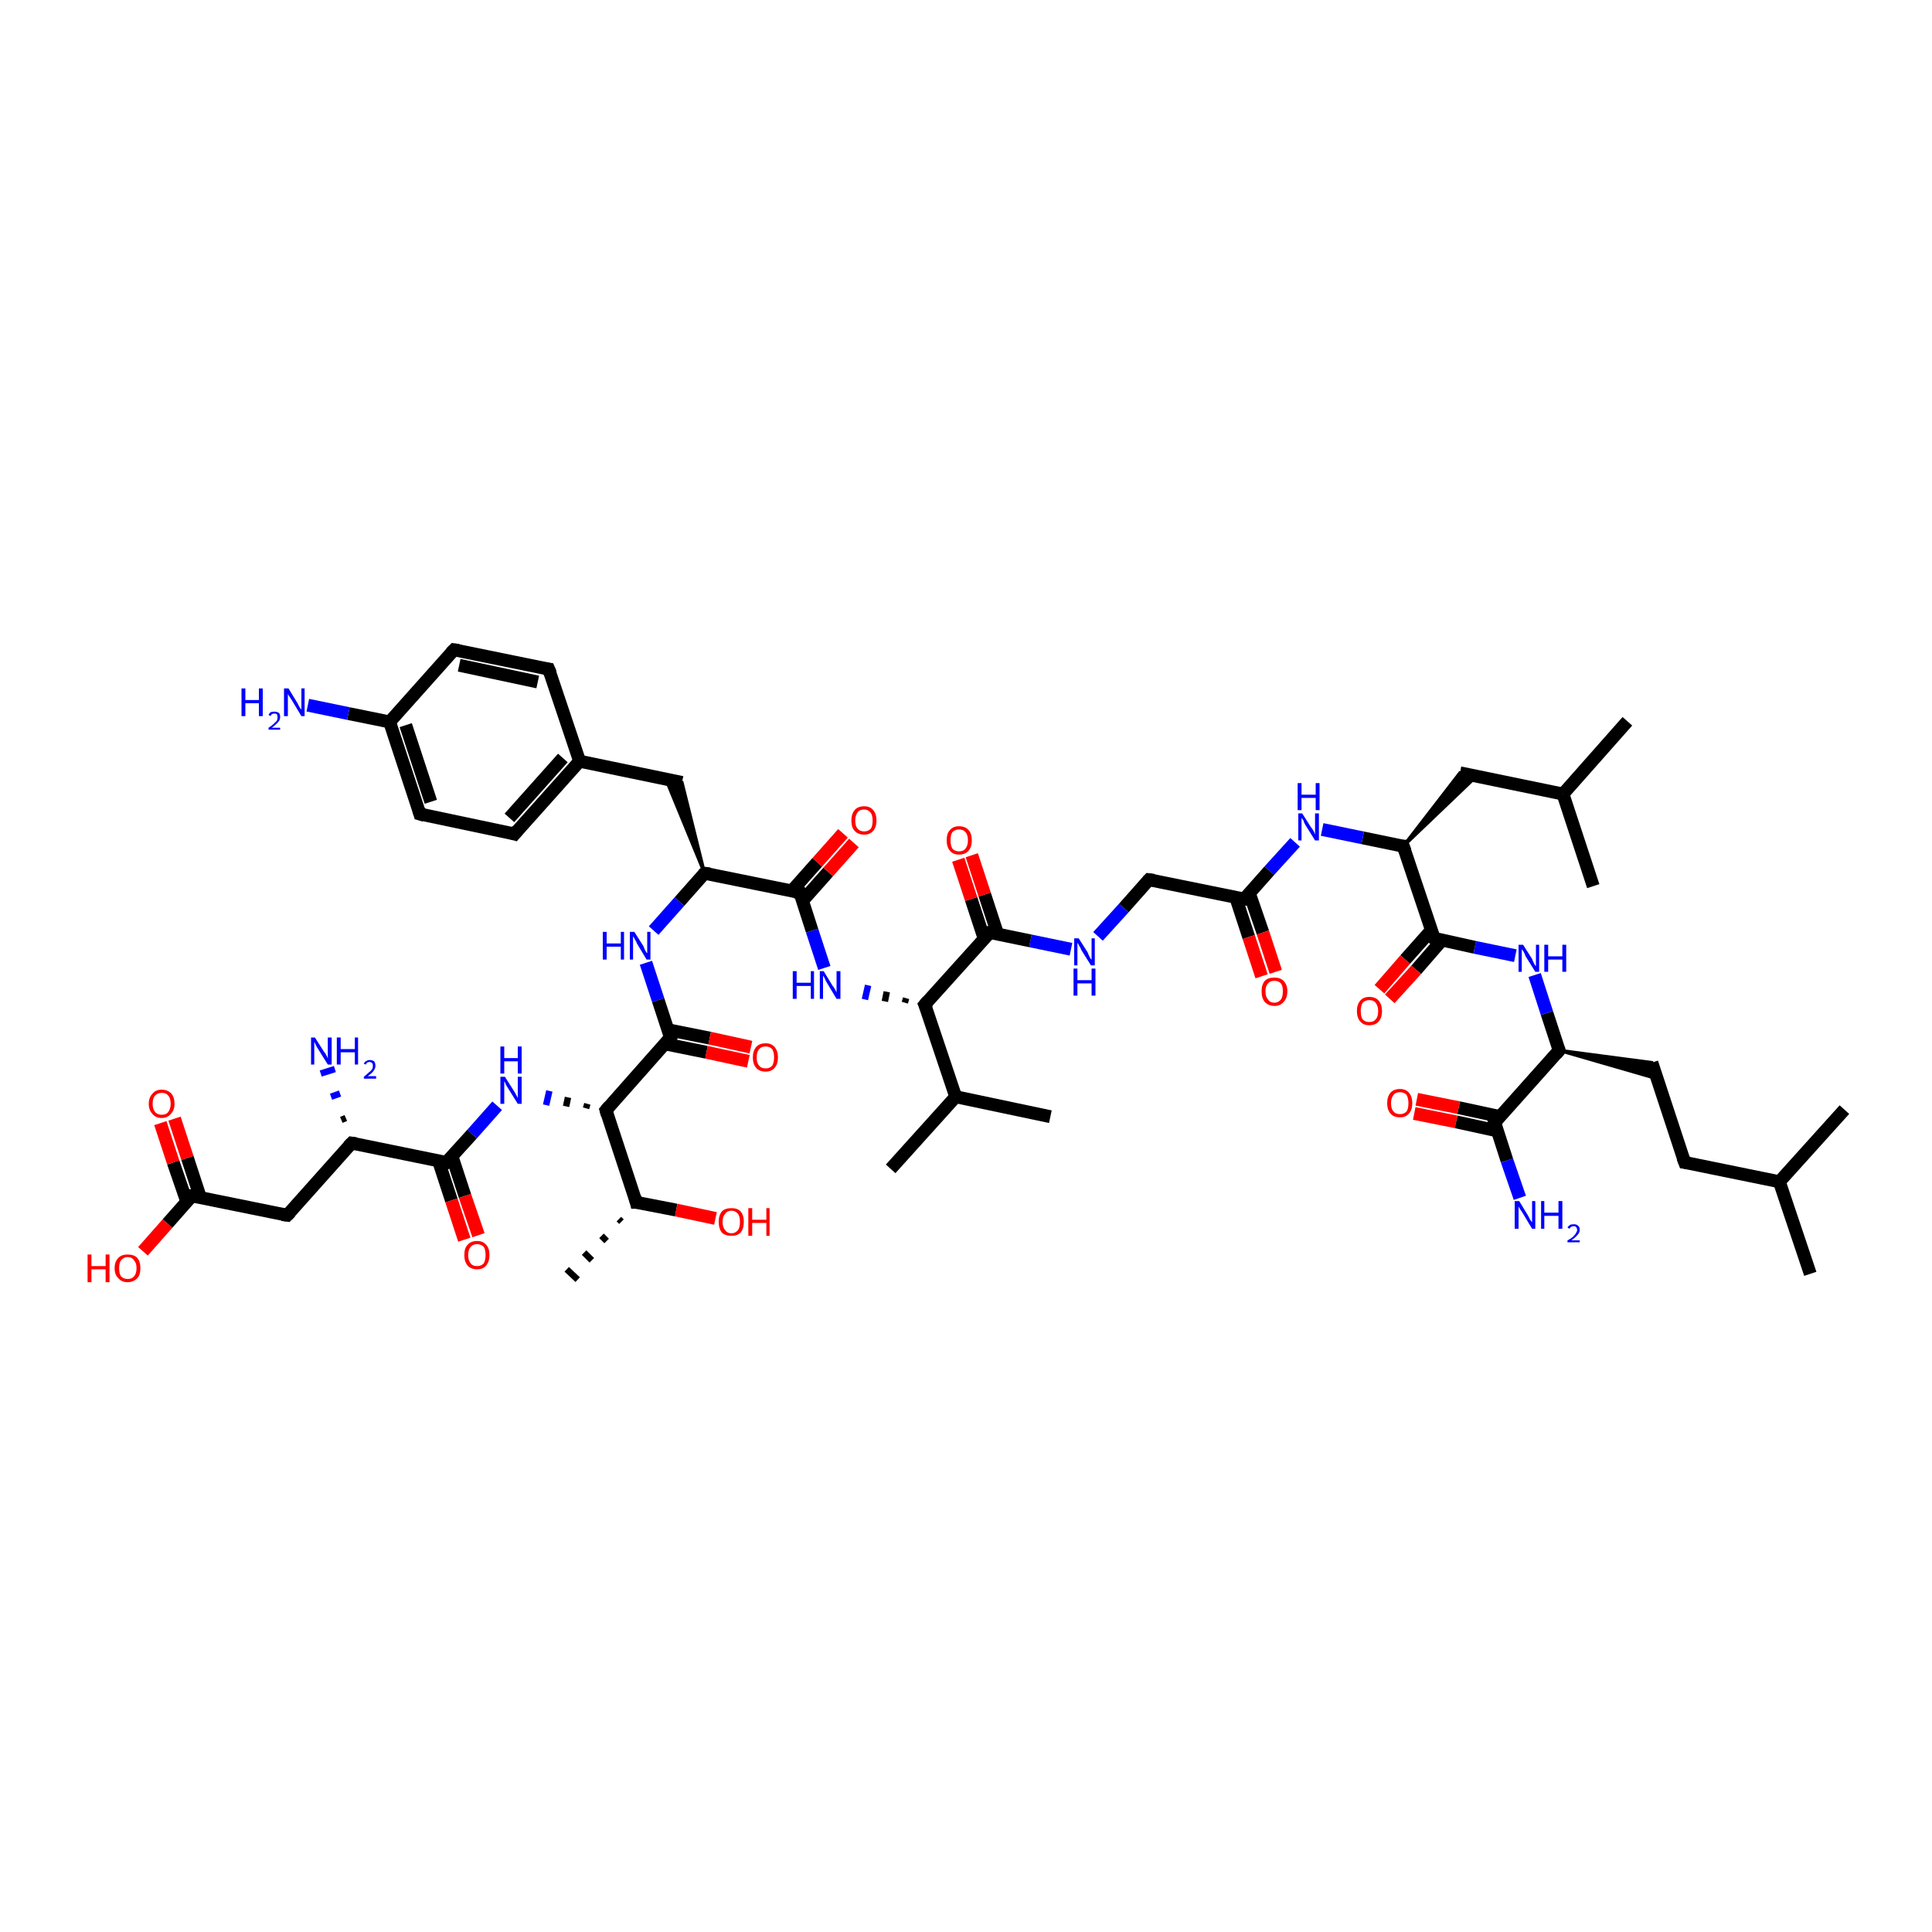 <?xml version='1.0' encoding='iso-8859-1'?>
<svg version='1.1' baseProfile='full'
              xmlns='http://www.w3.org/2000/svg'
                      xmlns:rdkit='http://www.rdkit.org/xml'
                      xmlns:xlink='http://www.w3.org/1999/xlink'
                  xml:space='preserve'
width='300px' height='300px' viewBox='0 0 300 300'>
<!-- END OF HEADER -->
<rect style='opacity:1.0;fill:#FFFFFF;stroke:none' width='300.0' height='300.0' x='0.0' y='0.0'> </rect>
<path class='bond-0 atom-0 atom-1' d='M 281.1,197.8 L 276.3,183.5' style='fill:none;fill-rule:evenodd;stroke:#000000;stroke-width:2.0px;stroke-linecap:butt;stroke-linejoin:miter;stroke-opacity:1' />
<path class='bond-1 atom-1 atom-2' d='M 276.3,183.5 L 286.4,172.3' style='fill:none;fill-rule:evenodd;stroke:#000000;stroke-width:2.0px;stroke-linecap:butt;stroke-linejoin:miter;stroke-opacity:1' />
<path class='bond-2 atom-1 atom-3' d='M 276.3,183.5 L 261.6,180.5' style='fill:none;fill-rule:evenodd;stroke:#000000;stroke-width:2.0px;stroke-linecap:butt;stroke-linejoin:miter;stroke-opacity:1' />
<path class='bond-3 atom-3 atom-4' d='M 261.6,180.5 L 256.5,165.0' style='fill:none;fill-rule:evenodd;stroke:#000000;stroke-width:2.0px;stroke-linecap:butt;stroke-linejoin:miter;stroke-opacity:1' />
<path class='bond-4 atom-5 atom-4' d='M 242.1,163.1 L 256.5,165.0 L 257.3,167.5 Z' style='fill:#000000;fill-rule:evenodd;fill-opacity:1;stroke:#000000;stroke-width:0.5px;stroke-linecap:butt;stroke-linejoin:miter;stroke-opacity:1;' />
<path class='bond-5 atom-5 atom-6' d='M 242.1,163.1 L 240.2,157.3' style='fill:none;fill-rule:evenodd;stroke:#000000;stroke-width:2.0px;stroke-linecap:butt;stroke-linejoin:miter;stroke-opacity:1' />
<path class='bond-5 atom-5 atom-6' d='M 240.2,157.3 L 238.3,151.4' style='fill:none;fill-rule:evenodd;stroke:#0000FF;stroke-width:2.0px;stroke-linecap:butt;stroke-linejoin:miter;stroke-opacity:1' />
<path class='bond-6 atom-6 atom-7' d='M 235.3,148.4 L 229.0,147.1' style='fill:none;fill-rule:evenodd;stroke:#0000FF;stroke-width:2.0px;stroke-linecap:butt;stroke-linejoin:miter;stroke-opacity:1' />
<path class='bond-6 atom-6 atom-7' d='M 229.0,147.1 L 222.7,145.7' style='fill:none;fill-rule:evenodd;stroke:#000000;stroke-width:2.0px;stroke-linecap:butt;stroke-linejoin:miter;stroke-opacity:1' />
<path class='bond-7 atom-7 atom-8' d='M 222.2,144.5 L 218.2,149.0' style='fill:none;fill-rule:evenodd;stroke:#000000;stroke-width:2.0px;stroke-linecap:butt;stroke-linejoin:miter;stroke-opacity:1' />
<path class='bond-7 atom-7 atom-8' d='M 218.2,149.0 L 214.2,153.6' style='fill:none;fill-rule:evenodd;stroke:#FF0000;stroke-width:2.0px;stroke-linecap:butt;stroke-linejoin:miter;stroke-opacity:1' />
<path class='bond-7 atom-7 atom-8' d='M 223.9,146.0 L 219.9,150.6' style='fill:none;fill-rule:evenodd;stroke:#000000;stroke-width:2.0px;stroke-linecap:butt;stroke-linejoin:miter;stroke-opacity:1' />
<path class='bond-7 atom-7 atom-8' d='M 219.9,150.6 L 215.8,155.1' style='fill:none;fill-rule:evenodd;stroke:#FF0000;stroke-width:2.0px;stroke-linecap:butt;stroke-linejoin:miter;stroke-opacity:1' />
<path class='bond-8 atom-7 atom-9' d='M 222.7,145.7 L 217.9,131.4' style='fill:none;fill-rule:evenodd;stroke:#000000;stroke-width:2.0px;stroke-linecap:butt;stroke-linejoin:miter;stroke-opacity:1' />
<path class='bond-9 atom-9 atom-10' d='M 217.9,131.4 L 226.7,120.0 L 229.3,120.5 Z' style='fill:#000000;fill-rule:evenodd;fill-opacity:1;stroke:#000000;stroke-width:0.5px;stroke-linecap:butt;stroke-linejoin:miter;stroke-opacity:1;' />
<path class='bond-10 atom-10 atom-11' d='M 226.7,120.0 L 242.7,123.3' style='fill:none;fill-rule:evenodd;stroke:#000000;stroke-width:2.0px;stroke-linecap:butt;stroke-linejoin:miter;stroke-opacity:1' />
<path class='bond-11 atom-11 atom-12' d='M 242.7,123.3 L 252.7,112.0' style='fill:none;fill-rule:evenodd;stroke:#000000;stroke-width:2.0px;stroke-linecap:butt;stroke-linejoin:miter;stroke-opacity:1' />
<path class='bond-12 atom-11 atom-13' d='M 242.7,123.3 L 247.4,137.6' style='fill:none;fill-rule:evenodd;stroke:#000000;stroke-width:2.0px;stroke-linecap:butt;stroke-linejoin:miter;stroke-opacity:1' />
<path class='bond-13 atom-9 atom-14' d='M 217.9,131.4 L 211.6,130.1' style='fill:none;fill-rule:evenodd;stroke:#000000;stroke-width:2.0px;stroke-linecap:butt;stroke-linejoin:miter;stroke-opacity:1' />
<path class='bond-13 atom-9 atom-14' d='M 211.6,130.1 L 205.3,128.8' style='fill:none;fill-rule:evenodd;stroke:#0000FF;stroke-width:2.0px;stroke-linecap:butt;stroke-linejoin:miter;stroke-opacity:1' />
<path class='bond-14 atom-14 atom-15' d='M 201.1,130.8 L 197.1,135.2' style='fill:none;fill-rule:evenodd;stroke:#0000FF;stroke-width:2.0px;stroke-linecap:butt;stroke-linejoin:miter;stroke-opacity:1' />
<path class='bond-14 atom-14 atom-15' d='M 197.1,135.2 L 193.2,139.6' style='fill:none;fill-rule:evenodd;stroke:#000000;stroke-width:2.0px;stroke-linecap:butt;stroke-linejoin:miter;stroke-opacity:1' />
<path class='bond-15 atom-15 atom-16' d='M 191.9,139.4 L 193.9,145.5' style='fill:none;fill-rule:evenodd;stroke:#000000;stroke-width:2.0px;stroke-linecap:butt;stroke-linejoin:miter;stroke-opacity:1' />
<path class='bond-15 atom-15 atom-16' d='M 193.9,145.5 L 195.9,151.6' style='fill:none;fill-rule:evenodd;stroke:#FF0000;stroke-width:2.0px;stroke-linecap:butt;stroke-linejoin:miter;stroke-opacity:1' />
<path class='bond-15 atom-15 atom-16' d='M 194.0,138.7 L 196.1,144.8' style='fill:none;fill-rule:evenodd;stroke:#000000;stroke-width:2.0px;stroke-linecap:butt;stroke-linejoin:miter;stroke-opacity:1' />
<path class='bond-15 atom-15 atom-16' d='M 196.1,144.8 L 198.1,150.9' style='fill:none;fill-rule:evenodd;stroke:#FF0000;stroke-width:2.0px;stroke-linecap:butt;stroke-linejoin:miter;stroke-opacity:1' />
<path class='bond-16 atom-15 atom-17' d='M 193.2,139.6 L 178.4,136.6' style='fill:none;fill-rule:evenodd;stroke:#000000;stroke-width:2.0px;stroke-linecap:butt;stroke-linejoin:miter;stroke-opacity:1' />
<path class='bond-17 atom-17 atom-18' d='M 178.4,136.6 L 174.5,141.0' style='fill:none;fill-rule:evenodd;stroke:#000000;stroke-width:2.0px;stroke-linecap:butt;stroke-linejoin:miter;stroke-opacity:1' />
<path class='bond-17 atom-17 atom-18' d='M 174.5,141.0 L 170.5,145.4' style='fill:none;fill-rule:evenodd;stroke:#0000FF;stroke-width:2.0px;stroke-linecap:butt;stroke-linejoin:miter;stroke-opacity:1' />
<path class='bond-18 atom-18 atom-19' d='M 166.3,147.4 L 160.0,146.1' style='fill:none;fill-rule:evenodd;stroke:#0000FF;stroke-width:2.0px;stroke-linecap:butt;stroke-linejoin:miter;stroke-opacity:1' />
<path class='bond-18 atom-18 atom-19' d='M 160.0,146.1 L 153.7,144.8' style='fill:none;fill-rule:evenodd;stroke:#000000;stroke-width:2.0px;stroke-linecap:butt;stroke-linejoin:miter;stroke-opacity:1' />
<path class='bond-19 atom-19 atom-20' d='M 154.9,145.0 L 152.9,138.9' style='fill:none;fill-rule:evenodd;stroke:#000000;stroke-width:2.0px;stroke-linecap:butt;stroke-linejoin:miter;stroke-opacity:1' />
<path class='bond-19 atom-19 atom-20' d='M 152.9,138.9 L 150.9,132.8' style='fill:none;fill-rule:evenodd;stroke:#FF0000;stroke-width:2.0px;stroke-linecap:butt;stroke-linejoin:miter;stroke-opacity:1' />
<path class='bond-19 atom-19 atom-20' d='M 152.8,145.7 L 150.8,139.6' style='fill:none;fill-rule:evenodd;stroke:#000000;stroke-width:2.0px;stroke-linecap:butt;stroke-linejoin:miter;stroke-opacity:1' />
<path class='bond-19 atom-19 atom-20' d='M 150.8,139.6 L 148.8,133.5' style='fill:none;fill-rule:evenodd;stroke:#FF0000;stroke-width:2.0px;stroke-linecap:butt;stroke-linejoin:miter;stroke-opacity:1' />
<path class='bond-20 atom-19 atom-21' d='M 153.7,144.8 L 143.6,156.0' style='fill:none;fill-rule:evenodd;stroke:#000000;stroke-width:2.0px;stroke-linecap:butt;stroke-linejoin:miter;stroke-opacity:1' />
<path class='bond-21 atom-21 atom-22' d='M 140.7,155.0 L 140.5,155.7' style='fill:none;fill-rule:evenodd;stroke:#000000;stroke-width:1.0px;stroke-linecap:butt;stroke-linejoin:miter;stroke-opacity:1' />
<path class='bond-21 atom-21 atom-22' d='M 137.7,154.0 L 137.4,155.5' style='fill:none;fill-rule:evenodd;stroke:#000000;stroke-width:1.0px;stroke-linecap:butt;stroke-linejoin:miter;stroke-opacity:1' />
<path class='bond-21 atom-21 atom-22' d='M 134.8,153.0 L 134.3,155.2' style='fill:none;fill-rule:evenodd;stroke:#0000FF;stroke-width:1.0px;stroke-linecap:butt;stroke-linejoin:miter;stroke-opacity:1' />
<path class='bond-22 atom-22 atom-23' d='M 128.0,150.3 L 126.1,144.5' style='fill:none;fill-rule:evenodd;stroke:#0000FF;stroke-width:2.0px;stroke-linecap:butt;stroke-linejoin:miter;stroke-opacity:1' />
<path class='bond-22 atom-22 atom-23' d='M 126.1,144.5 L 124.2,138.6' style='fill:none;fill-rule:evenodd;stroke:#000000;stroke-width:2.0px;stroke-linecap:butt;stroke-linejoin:miter;stroke-opacity:1' />
<path class='bond-23 atom-23 atom-24' d='M 124.6,139.9 L 128.6,135.4' style='fill:none;fill-rule:evenodd;stroke:#000000;stroke-width:2.0px;stroke-linecap:butt;stroke-linejoin:miter;stroke-opacity:1' />
<path class='bond-23 atom-23 atom-24' d='M 128.6,135.4 L 132.6,130.9' style='fill:none;fill-rule:evenodd;stroke:#FF0000;stroke-width:2.0px;stroke-linecap:butt;stroke-linejoin:miter;stroke-opacity:1' />
<path class='bond-23 atom-23 atom-24' d='M 122.9,138.4 L 126.9,133.9' style='fill:none;fill-rule:evenodd;stroke:#000000;stroke-width:2.0px;stroke-linecap:butt;stroke-linejoin:miter;stroke-opacity:1' />
<path class='bond-23 atom-23 atom-24' d='M 126.9,133.9 L 130.9,129.4' style='fill:none;fill-rule:evenodd;stroke:#FF0000;stroke-width:2.0px;stroke-linecap:butt;stroke-linejoin:miter;stroke-opacity:1' />
<path class='bond-24 atom-23 atom-25' d='M 124.2,138.6 L 109.4,135.6' style='fill:none;fill-rule:evenodd;stroke:#000000;stroke-width:2.0px;stroke-linecap:butt;stroke-linejoin:miter;stroke-opacity:1' />
<path class='bond-25 atom-25 atom-26' d='M 109.4,135.6 L 103.4,121.0 L 105.9,121.5 Z' style='fill:#000000;fill-rule:evenodd;fill-opacity:1;stroke:#000000;stroke-width:0.5px;stroke-linecap:butt;stroke-linejoin:miter;stroke-opacity:1;' />
<path class='bond-26 atom-26 atom-27' d='M 105.9,121.5 L 90.0,118.2' style='fill:none;fill-rule:evenodd;stroke:#000000;stroke-width:2.0px;stroke-linecap:butt;stroke-linejoin:miter;stroke-opacity:1' />
<path class='bond-27 atom-27 atom-28' d='M 90.0,118.2 L 79.9,129.5' style='fill:none;fill-rule:evenodd;stroke:#000000;stroke-width:2.0px;stroke-linecap:butt;stroke-linejoin:miter;stroke-opacity:1' />
<path class='bond-27 atom-27 atom-28' d='M 87.4,117.7 L 79.1,127.0' style='fill:none;fill-rule:evenodd;stroke:#000000;stroke-width:2.0px;stroke-linecap:butt;stroke-linejoin:miter;stroke-opacity:1' />
<path class='bond-28 atom-28 atom-29' d='M 79.9,129.5 L 65.2,126.4' style='fill:none;fill-rule:evenodd;stroke:#000000;stroke-width:2.0px;stroke-linecap:butt;stroke-linejoin:miter;stroke-opacity:1' />
<path class='bond-29 atom-29 atom-30' d='M 65.2,126.4 L 60.5,112.1' style='fill:none;fill-rule:evenodd;stroke:#000000;stroke-width:2.0px;stroke-linecap:butt;stroke-linejoin:miter;stroke-opacity:1' />
<path class='bond-29 atom-29 atom-30' d='M 66.9,124.5 L 63.0,112.6' style='fill:none;fill-rule:evenodd;stroke:#000000;stroke-width:2.0px;stroke-linecap:butt;stroke-linejoin:miter;stroke-opacity:1' />
<path class='bond-30 atom-30 atom-31' d='M 60.5,112.1 L 54.1,110.8' style='fill:none;fill-rule:evenodd;stroke:#000000;stroke-width:2.0px;stroke-linecap:butt;stroke-linejoin:miter;stroke-opacity:1' />
<path class='bond-30 atom-30 atom-31' d='M 54.1,110.8 L 47.8,109.5' style='fill:none;fill-rule:evenodd;stroke:#0000FF;stroke-width:2.0px;stroke-linecap:butt;stroke-linejoin:miter;stroke-opacity:1' />
<path class='bond-31 atom-30 atom-32' d='M 60.5,112.1 L 70.5,100.9' style='fill:none;fill-rule:evenodd;stroke:#000000;stroke-width:2.0px;stroke-linecap:butt;stroke-linejoin:miter;stroke-opacity:1' />
<path class='bond-32 atom-32 atom-33' d='M 70.5,100.9 L 85.2,103.9' style='fill:none;fill-rule:evenodd;stroke:#000000;stroke-width:2.0px;stroke-linecap:butt;stroke-linejoin:miter;stroke-opacity:1' />
<path class='bond-32 atom-32 atom-33' d='M 71.3,103.3 L 83.5,105.9' style='fill:none;fill-rule:evenodd;stroke:#000000;stroke-width:2.0px;stroke-linecap:butt;stroke-linejoin:miter;stroke-opacity:1' />
<path class='bond-33 atom-25 atom-34' d='M 109.4,135.6 L 105.5,140.0' style='fill:none;fill-rule:evenodd;stroke:#000000;stroke-width:2.0px;stroke-linecap:butt;stroke-linejoin:miter;stroke-opacity:1' />
<path class='bond-33 atom-25 atom-34' d='M 105.5,140.0 L 101.5,144.5' style='fill:none;fill-rule:evenodd;stroke:#0000FF;stroke-width:2.0px;stroke-linecap:butt;stroke-linejoin:miter;stroke-opacity:1' />
<path class='bond-34 atom-34 atom-35' d='M 100.3,149.5 L 102.2,155.3' style='fill:none;fill-rule:evenodd;stroke:#0000FF;stroke-width:2.0px;stroke-linecap:butt;stroke-linejoin:miter;stroke-opacity:1' />
<path class='bond-34 atom-34 atom-35' d='M 102.2,155.3 L 104.1,161.1' style='fill:none;fill-rule:evenodd;stroke:#000000;stroke-width:2.0px;stroke-linecap:butt;stroke-linejoin:miter;stroke-opacity:1' />
<path class='bond-35 atom-35 atom-36' d='M 103.3,162.1 L 109.7,163.4' style='fill:none;fill-rule:evenodd;stroke:#000000;stroke-width:2.0px;stroke-linecap:butt;stroke-linejoin:miter;stroke-opacity:1' />
<path class='bond-35 atom-35 atom-36' d='M 109.7,163.4 L 116.2,164.8' style='fill:none;fill-rule:evenodd;stroke:#FF0000;stroke-width:2.0px;stroke-linecap:butt;stroke-linejoin:miter;stroke-opacity:1' />
<path class='bond-35 atom-35 atom-36' d='M 103.7,159.9 L 110.2,161.2' style='fill:none;fill-rule:evenodd;stroke:#000000;stroke-width:2.0px;stroke-linecap:butt;stroke-linejoin:miter;stroke-opacity:1' />
<path class='bond-35 atom-35 atom-36' d='M 110.2,161.2 L 116.6,162.6' style='fill:none;fill-rule:evenodd;stroke:#FF0000;stroke-width:2.0px;stroke-linecap:butt;stroke-linejoin:miter;stroke-opacity:1' />
<path class='bond-36 atom-35 atom-37' d='M 104.1,161.1 L 94.1,172.4' style='fill:none;fill-rule:evenodd;stroke:#000000;stroke-width:2.0px;stroke-linecap:butt;stroke-linejoin:miter;stroke-opacity:1' />
<path class='bond-37 atom-37 atom-38' d='M 91.2,171.4 L 91.0,172.1' style='fill:none;fill-rule:evenodd;stroke:#000000;stroke-width:1.0px;stroke-linecap:butt;stroke-linejoin:miter;stroke-opacity:1' />
<path class='bond-37 atom-37 atom-38' d='M 88.2,170.4 L 87.9,171.8' style='fill:none;fill-rule:evenodd;stroke:#000000;stroke-width:1.0px;stroke-linecap:butt;stroke-linejoin:miter;stroke-opacity:1' />
<path class='bond-37 atom-37 atom-38' d='M 85.3,169.4 L 84.8,171.6' style='fill:none;fill-rule:evenodd;stroke:#0000FF;stroke-width:1.0px;stroke-linecap:butt;stroke-linejoin:miter;stroke-opacity:1' />
<path class='bond-38 atom-38 atom-39' d='M 77.2,171.7 L 73.3,176.1' style='fill:none;fill-rule:evenodd;stroke:#0000FF;stroke-width:2.0px;stroke-linecap:butt;stroke-linejoin:miter;stroke-opacity:1' />
<path class='bond-38 atom-38 atom-39' d='M 73.3,176.1 L 69.3,180.5' style='fill:none;fill-rule:evenodd;stroke:#000000;stroke-width:2.0px;stroke-linecap:butt;stroke-linejoin:miter;stroke-opacity:1' />
<path class='bond-39 atom-39 atom-40' d='M 68.1,180.3 L 70.1,186.4' style='fill:none;fill-rule:evenodd;stroke:#000000;stroke-width:2.0px;stroke-linecap:butt;stroke-linejoin:miter;stroke-opacity:1' />
<path class='bond-39 atom-39 atom-40' d='M 70.1,186.4 L 72.1,192.5' style='fill:none;fill-rule:evenodd;stroke:#FF0000;stroke-width:2.0px;stroke-linecap:butt;stroke-linejoin:miter;stroke-opacity:1' />
<path class='bond-39 atom-39 atom-40' d='M 70.2,179.6 L 72.2,185.7' style='fill:none;fill-rule:evenodd;stroke:#000000;stroke-width:2.0px;stroke-linecap:butt;stroke-linejoin:miter;stroke-opacity:1' />
<path class='bond-39 atom-39 atom-40' d='M 72.2,185.7 L 74.3,191.8' style='fill:none;fill-rule:evenodd;stroke:#FF0000;stroke-width:2.0px;stroke-linecap:butt;stroke-linejoin:miter;stroke-opacity:1' />
<path class='bond-40 atom-39 atom-41' d='M 69.3,180.5 L 54.6,177.5' style='fill:none;fill-rule:evenodd;stroke:#000000;stroke-width:2.0px;stroke-linecap:butt;stroke-linejoin:miter;stroke-opacity:1' />
<path class='bond-41 atom-41 atom-42' d='M 53.0,173.9 L 53.7,173.6' style='fill:none;fill-rule:evenodd;stroke:#000000;stroke-width:1.0px;stroke-linecap:butt;stroke-linejoin:miter;stroke-opacity:1' />
<path class='bond-41 atom-41 atom-42' d='M 51.4,170.3 L 52.8,169.8' style='fill:none;fill-rule:evenodd;stroke:#0000FF;stroke-width:1.0px;stroke-linecap:butt;stroke-linejoin:miter;stroke-opacity:1' />
<path class='bond-41 atom-41 atom-42' d='M 49.8,166.7 L 52.0,166.0' style='fill:none;fill-rule:evenodd;stroke:#0000FF;stroke-width:1.0px;stroke-linecap:butt;stroke-linejoin:miter;stroke-opacity:1' />
<path class='bond-42 atom-41 atom-43' d='M 54.6,177.5 L 44.6,188.7' style='fill:none;fill-rule:evenodd;stroke:#000000;stroke-width:2.0px;stroke-linecap:butt;stroke-linejoin:miter;stroke-opacity:1' />
<path class='bond-43 atom-43 atom-44' d='M 44.6,188.7 L 29.8,185.7' style='fill:none;fill-rule:evenodd;stroke:#000000;stroke-width:2.0px;stroke-linecap:butt;stroke-linejoin:miter;stroke-opacity:1' />
<path class='bond-44 atom-44 atom-45' d='M 29.8,185.7 L 26.0,190.0' style='fill:none;fill-rule:evenodd;stroke:#000000;stroke-width:2.0px;stroke-linecap:butt;stroke-linejoin:miter;stroke-opacity:1' />
<path class='bond-44 atom-44 atom-45' d='M 26.0,190.0 L 22.2,194.3' style='fill:none;fill-rule:evenodd;stroke:#FF0000;stroke-width:2.0px;stroke-linecap:butt;stroke-linejoin:miter;stroke-opacity:1' />
<path class='bond-45 atom-44 atom-46' d='M 31.1,185.9 L 29.1,179.8' style='fill:none;fill-rule:evenodd;stroke:#000000;stroke-width:2.0px;stroke-linecap:butt;stroke-linejoin:miter;stroke-opacity:1' />
<path class='bond-45 atom-44 atom-46' d='M 29.1,179.8 L 27.1,173.7' style='fill:none;fill-rule:evenodd;stroke:#FF0000;stroke-width:2.0px;stroke-linecap:butt;stroke-linejoin:miter;stroke-opacity:1' />
<path class='bond-45 atom-44 atom-46' d='M 29.0,186.6 L 26.9,180.5' style='fill:none;fill-rule:evenodd;stroke:#000000;stroke-width:2.0px;stroke-linecap:butt;stroke-linejoin:miter;stroke-opacity:1' />
<path class='bond-45 atom-44 atom-46' d='M 26.9,180.5 L 24.9,174.4' style='fill:none;fill-rule:evenodd;stroke:#FF0000;stroke-width:2.0px;stroke-linecap:butt;stroke-linejoin:miter;stroke-opacity:1' />
<path class='bond-46 atom-37 atom-47' d='M 94.1,172.4 L 98.8,186.7' style='fill:none;fill-rule:evenodd;stroke:#000000;stroke-width:2.0px;stroke-linecap:butt;stroke-linejoin:miter;stroke-opacity:1' />
<path class='bond-47 atom-47 atom-48' d='M 96.5,189.7 L 96.1,189.3' style='fill:none;fill-rule:evenodd;stroke:#000000;stroke-width:1.0px;stroke-linecap:butt;stroke-linejoin:miter;stroke-opacity:1' />
<path class='bond-47 atom-47 atom-48' d='M 94.2,192.7 L 93.4,191.9' style='fill:none;fill-rule:evenodd;stroke:#000000;stroke-width:1.0px;stroke-linecap:butt;stroke-linejoin:miter;stroke-opacity:1' />
<path class='bond-47 atom-47 atom-48' d='M 91.9,195.7 L 90.7,194.5' style='fill:none;fill-rule:evenodd;stroke:#000000;stroke-width:1.0px;stroke-linecap:butt;stroke-linejoin:miter;stroke-opacity:1' />
<path class='bond-47 atom-47 atom-48' d='M 89.7,198.7 L 88.0,197.1' style='fill:none;fill-rule:evenodd;stroke:#000000;stroke-width:1.0px;stroke-linecap:butt;stroke-linejoin:miter;stroke-opacity:1' />
<path class='bond-48 atom-47 atom-49' d='M 98.8,186.7 L 105.0,187.9' style='fill:none;fill-rule:evenodd;stroke:#000000;stroke-width:2.0px;stroke-linecap:butt;stroke-linejoin:miter;stroke-opacity:1' />
<path class='bond-48 atom-47 atom-49' d='M 105.0,187.9 L 111.1,189.2' style='fill:none;fill-rule:evenodd;stroke:#FF0000;stroke-width:2.0px;stroke-linecap:butt;stroke-linejoin:miter;stroke-opacity:1' />
<path class='bond-49 atom-21 atom-50' d='M 143.6,156.0 L 148.4,170.3' style='fill:none;fill-rule:evenodd;stroke:#000000;stroke-width:2.0px;stroke-linecap:butt;stroke-linejoin:miter;stroke-opacity:1' />
<path class='bond-50 atom-50 atom-51' d='M 148.4,170.3 L 163.1,173.4' style='fill:none;fill-rule:evenodd;stroke:#000000;stroke-width:2.0px;stroke-linecap:butt;stroke-linejoin:miter;stroke-opacity:1' />
<path class='bond-51 atom-50 atom-52' d='M 148.4,170.3 L 138.3,181.5' style='fill:none;fill-rule:evenodd;stroke:#000000;stroke-width:2.0px;stroke-linecap:butt;stroke-linejoin:miter;stroke-opacity:1' />
<path class='bond-52 atom-5 atom-53' d='M 242.1,163.1 L 232.1,174.3' style='fill:none;fill-rule:evenodd;stroke:#000000;stroke-width:2.0px;stroke-linecap:butt;stroke-linejoin:miter;stroke-opacity:1' />
<path class='bond-53 atom-53 atom-54' d='M 232.1,174.3 L 234.0,180.2' style='fill:none;fill-rule:evenodd;stroke:#000000;stroke-width:2.0px;stroke-linecap:butt;stroke-linejoin:miter;stroke-opacity:1' />
<path class='bond-53 atom-53 atom-54' d='M 234.0,180.2 L 236.0,186.0' style='fill:none;fill-rule:evenodd;stroke:#0000FF;stroke-width:2.0px;stroke-linecap:butt;stroke-linejoin:miter;stroke-opacity:1' />
<path class='bond-54 atom-53 atom-55' d='M 233.0,173.4 L 226.5,172.0' style='fill:none;fill-rule:evenodd;stroke:#000000;stroke-width:2.0px;stroke-linecap:butt;stroke-linejoin:miter;stroke-opacity:1' />
<path class='bond-54 atom-53 atom-55' d='M 226.5,172.0 L 220.0,170.7' style='fill:none;fill-rule:evenodd;stroke:#FF0000;stroke-width:2.0px;stroke-linecap:butt;stroke-linejoin:miter;stroke-opacity:1' />
<path class='bond-54 atom-53 atom-55' d='M 232.5,175.6 L 226.1,174.2' style='fill:none;fill-rule:evenodd;stroke:#000000;stroke-width:2.0px;stroke-linecap:butt;stroke-linejoin:miter;stroke-opacity:1' />
<path class='bond-54 atom-53 atom-55' d='M 226.1,174.2 L 219.6,172.9' style='fill:none;fill-rule:evenodd;stroke:#FF0000;stroke-width:2.0px;stroke-linecap:butt;stroke-linejoin:miter;stroke-opacity:1' />
<path class='bond-55 atom-33 atom-27' d='M 85.2,103.9 L 90.0,118.2' style='fill:none;fill-rule:evenodd;stroke:#000000;stroke-width:2.0px;stroke-linecap:butt;stroke-linejoin:miter;stroke-opacity:1' />
<path d='M 262.3,180.6 L 261.6,180.5 L 261.3,179.7' style='fill:none;stroke:#000000;stroke-width:2.0px;stroke-linecap:butt;stroke-linejoin:miter;stroke-opacity:1;' />
<path d='M 242.0,162.8 L 242.1,163.1 L 241.6,163.7' style='fill:none;stroke:#000000;stroke-width:2.0px;stroke-linecap:butt;stroke-linejoin:miter;stroke-opacity:1;' />
<path d='M 223.0,145.8 L 222.7,145.7 L 222.4,145.0' style='fill:none;stroke:#000000;stroke-width:2.0px;stroke-linecap:butt;stroke-linejoin:miter;stroke-opacity:1;' />
<path d='M 218.2,132.2 L 217.9,131.4 L 217.6,131.4' style='fill:none;stroke:#000000;stroke-width:2.0px;stroke-linecap:butt;stroke-linejoin:miter;stroke-opacity:1;' />
<path d='M 193.4,139.4 L 193.2,139.6 L 192.4,139.5' style='fill:none;stroke:#000000;stroke-width:2.0px;stroke-linecap:butt;stroke-linejoin:miter;stroke-opacity:1;' />
<path d='M 179.2,136.7 L 178.4,136.6 L 178.2,136.8' style='fill:none;stroke:#000000;stroke-width:2.0px;stroke-linecap:butt;stroke-linejoin:miter;stroke-opacity:1;' />
<path d='M 154.0,144.8 L 153.7,144.8 L 153.2,145.3' style='fill:none;stroke:#000000;stroke-width:2.0px;stroke-linecap:butt;stroke-linejoin:miter;stroke-opacity:1;' />
<path d='M 144.1,155.4 L 143.6,156.0 L 143.9,156.7' style='fill:none;stroke:#000000;stroke-width:2.0px;stroke-linecap:butt;stroke-linejoin:miter;stroke-opacity:1;' />
<path d='M 124.3,138.9 L 124.2,138.6 L 123.4,138.5' style='fill:none;stroke:#000000;stroke-width:2.0px;stroke-linecap:butt;stroke-linejoin:miter;stroke-opacity:1;' />
<path d='M 110.2,135.7 L 109.4,135.6 L 109.2,135.8' style='fill:none;stroke:#000000;stroke-width:2.0px;stroke-linecap:butt;stroke-linejoin:miter;stroke-opacity:1;' />
<path d='M 80.4,128.9 L 79.9,129.5 L 79.2,129.3' style='fill:none;stroke:#000000;stroke-width:2.0px;stroke-linecap:butt;stroke-linejoin:miter;stroke-opacity:1;' />
<path d='M 65.9,126.6 L 65.2,126.4 L 65.0,125.7' style='fill:none;stroke:#000000;stroke-width:2.0px;stroke-linecap:butt;stroke-linejoin:miter;stroke-opacity:1;' />
<path d='M 70.0,101.4 L 70.5,100.9 L 71.2,101.0' style='fill:none;stroke:#000000;stroke-width:2.0px;stroke-linecap:butt;stroke-linejoin:miter;stroke-opacity:1;' />
<path d='M 84.5,103.8 L 85.2,103.9 L 85.5,104.6' style='fill:none;stroke:#000000;stroke-width:2.0px;stroke-linecap:butt;stroke-linejoin:miter;stroke-opacity:1;' />
<path d='M 104.0,160.8 L 104.1,161.1 L 103.6,161.7' style='fill:none;stroke:#000000;stroke-width:2.0px;stroke-linecap:butt;stroke-linejoin:miter;stroke-opacity:1;' />
<path d='M 94.6,171.8 L 94.1,172.4 L 94.3,173.1' style='fill:none;stroke:#000000;stroke-width:2.0px;stroke-linecap:butt;stroke-linejoin:miter;stroke-opacity:1;' />
<path d='M 69.5,180.3 L 69.3,180.5 L 68.6,180.4' style='fill:none;stroke:#000000;stroke-width:2.0px;stroke-linecap:butt;stroke-linejoin:miter;stroke-opacity:1;' />
<path d='M 55.3,177.6 L 54.6,177.5 L 54.1,178.0' style='fill:none;stroke:#000000;stroke-width:2.0px;stroke-linecap:butt;stroke-linejoin:miter;stroke-opacity:1;' />
<path d='M 45.1,188.2 L 44.6,188.7 L 43.8,188.6' style='fill:none;stroke:#000000;stroke-width:2.0px;stroke-linecap:butt;stroke-linejoin:miter;stroke-opacity:1;' />
<path d='M 30.6,185.8 L 29.8,185.7 L 29.6,185.9' style='fill:none;stroke:#000000;stroke-width:2.0px;stroke-linecap:butt;stroke-linejoin:miter;stroke-opacity:1;' />
<path d='M 98.6,185.9 L 98.8,186.7 L 99.1,186.7' style='fill:none;stroke:#000000;stroke-width:2.0px;stroke-linecap:butt;stroke-linejoin:miter;stroke-opacity:1;' />
<path d='M 232.6,173.8 L 232.1,174.3 L 232.2,174.6' style='fill:none;stroke:#000000;stroke-width:2.0px;stroke-linecap:butt;stroke-linejoin:miter;stroke-opacity:1;' />
<path class='atom-6' d='M 236.5 146.7
L 237.9 148.9
Q 238.0 149.2, 238.2 149.6
Q 238.4 150.0, 238.5 150.0
L 238.5 146.7
L 239.0 146.7
L 239.0 150.9
L 238.4 150.9
L 236.9 148.5
Q 236.8 148.2, 236.6 147.8
Q 236.4 147.5, 236.3 147.4
L 236.3 150.9
L 235.8 150.9
L 235.8 146.7
L 236.5 146.7
' fill='#0000FF'/>
<path class='atom-6' d='M 239.8 146.7
L 240.4 146.7
L 240.4 148.5
L 242.6 148.5
L 242.6 146.7
L 243.2 146.7
L 243.2 150.9
L 242.6 150.9
L 242.6 149.0
L 240.4 149.0
L 240.4 150.9
L 239.8 150.9
L 239.8 146.7
' fill='#0000FF'/>
<path class='atom-8' d='M 210.7 157.0
Q 210.7 156.0, 211.2 155.4
Q 211.7 154.8, 212.6 154.8
Q 213.6 154.8, 214.1 155.4
Q 214.6 156.0, 214.6 157.0
Q 214.6 158.0, 214.1 158.6
Q 213.6 159.2, 212.6 159.2
Q 211.7 159.2, 211.2 158.6
Q 210.7 158.0, 210.7 157.0
M 212.6 158.7
Q 213.3 158.7, 213.6 158.3
Q 214.0 157.9, 214.0 157.0
Q 214.0 156.2, 213.6 155.7
Q 213.3 155.3, 212.6 155.3
Q 212.0 155.3, 211.6 155.7
Q 211.3 156.2, 211.3 157.0
Q 211.3 157.9, 211.6 158.3
Q 212.0 158.7, 212.6 158.7
' fill='#FF0000'/>
<path class='atom-14' d='M 202.2 126.3
L 203.6 128.5
Q 203.8 128.7, 204.0 129.1
Q 204.2 129.5, 204.2 129.6
L 204.2 126.3
L 204.8 126.3
L 204.8 130.5
L 204.2 130.5
L 202.7 128.1
Q 202.5 127.8, 202.4 127.4
Q 202.2 127.1, 202.1 127.0
L 202.1 130.5
L 201.6 130.5
L 201.6 126.3
L 202.2 126.3
' fill='#0000FF'/>
<path class='atom-14' d='M 201.5 121.6
L 202.1 121.6
L 202.1 123.4
L 204.3 123.4
L 204.3 121.6
L 204.9 121.6
L 204.9 125.8
L 204.3 125.8
L 204.3 123.9
L 202.1 123.9
L 202.1 125.8
L 201.5 125.8
L 201.5 121.6
' fill='#0000FF'/>
<path class='atom-16' d='M 195.9 153.9
Q 195.9 152.9, 196.4 152.3
Q 196.9 151.8, 197.9 151.8
Q 198.8 151.8, 199.3 152.3
Q 199.9 152.9, 199.9 153.9
Q 199.9 155.0, 199.3 155.6
Q 198.8 156.2, 197.9 156.2
Q 197.0 156.2, 196.4 155.6
Q 195.9 155.0, 195.9 153.9
M 197.9 155.7
Q 198.5 155.7, 198.9 155.2
Q 199.2 154.8, 199.2 153.9
Q 199.2 153.1, 198.9 152.7
Q 198.5 152.3, 197.9 152.3
Q 197.2 152.3, 196.9 152.7
Q 196.5 153.1, 196.5 153.9
Q 196.5 154.8, 196.9 155.2
Q 197.2 155.7, 197.9 155.7
' fill='#FF0000'/>
<path class='atom-18' d='M 167.5 145.7
L 168.9 147.9
Q 169.0 148.2, 169.2 148.6
Q 169.4 149.0, 169.5 149.0
L 169.5 145.7
L 170.0 145.7
L 170.0 149.9
L 169.4 149.9
L 167.9 147.5
Q 167.8 147.2, 167.6 146.9
Q 167.4 146.5, 167.3 146.4
L 167.3 149.9
L 166.8 149.9
L 166.8 145.7
L 167.5 145.7
' fill='#0000FF'/>
<path class='atom-18' d='M 166.7 150.4
L 167.3 150.4
L 167.3 152.2
L 169.5 152.2
L 169.5 150.4
L 170.1 150.4
L 170.1 154.6
L 169.5 154.6
L 169.5 152.7
L 167.3 152.7
L 167.3 154.6
L 166.7 154.6
L 166.7 150.4
' fill='#0000FF'/>
<path class='atom-20' d='M 147.0 130.5
Q 147.0 129.4, 147.5 128.9
Q 148.0 128.3, 148.9 128.3
Q 149.9 128.3, 150.4 128.9
Q 150.9 129.4, 150.9 130.5
Q 150.9 131.5, 150.4 132.1
Q 149.9 132.7, 148.9 132.7
Q 148.0 132.7, 147.5 132.1
Q 147.0 131.5, 147.0 130.5
M 148.9 132.2
Q 149.6 132.2, 149.9 131.8
Q 150.3 131.3, 150.3 130.5
Q 150.3 129.6, 149.9 129.2
Q 149.6 128.8, 148.9 128.8
Q 148.3 128.8, 147.9 129.2
Q 147.6 129.6, 147.6 130.5
Q 147.6 131.3, 147.9 131.8
Q 148.3 132.2, 148.9 132.2
' fill='#FF0000'/>
<path class='atom-22' d='M 123.1 150.8
L 123.7 150.8
L 123.7 152.6
L 125.9 152.6
L 125.9 150.8
L 126.4 150.8
L 126.4 155.1
L 125.9 155.1
L 125.9 153.1
L 123.7 153.1
L 123.7 155.1
L 123.1 155.1
L 123.1 150.8
' fill='#0000FF'/>
<path class='atom-22' d='M 127.9 150.8
L 129.3 153.1
Q 129.5 153.3, 129.7 153.7
Q 129.9 154.1, 129.9 154.1
L 129.9 150.8
L 130.5 150.8
L 130.5 155.1
L 129.9 155.1
L 128.4 152.6
Q 128.2 152.3, 128.1 152.0
Q 127.9 151.6, 127.8 151.5
L 127.8 155.1
L 127.3 155.1
L 127.3 150.8
L 127.9 150.8
' fill='#0000FF'/>
<path class='atom-24' d='M 132.2 127.4
Q 132.2 126.4, 132.7 125.8
Q 133.2 125.2, 134.2 125.2
Q 135.1 125.2, 135.6 125.8
Q 136.1 126.4, 136.1 127.4
Q 136.1 128.4, 135.6 129.0
Q 135.1 129.6, 134.2 129.6
Q 133.2 129.6, 132.7 129.0
Q 132.2 128.5, 132.2 127.4
M 134.2 129.1
Q 134.8 129.1, 135.2 128.7
Q 135.5 128.3, 135.5 127.4
Q 135.5 126.6, 135.2 126.2
Q 134.8 125.7, 134.2 125.7
Q 133.5 125.7, 133.2 126.1
Q 132.8 126.6, 132.8 127.4
Q 132.8 128.3, 133.2 128.7
Q 133.5 129.1, 134.2 129.1
' fill='#FF0000'/>
<path class='atom-31' d='M 37.5 106.9
L 38.1 106.9
L 38.1 108.7
L 40.2 108.7
L 40.2 106.9
L 40.8 106.9
L 40.8 111.2
L 40.2 111.2
L 40.2 109.2
L 38.1 109.2
L 38.1 111.2
L 37.5 111.2
L 37.5 106.9
' fill='#0000FF'/>
<path class='atom-31' d='M 41.7 111.0
Q 41.8 110.8, 42.0 110.6
Q 42.3 110.5, 42.6 110.5
Q 43.0 110.5, 43.3 110.7
Q 43.5 110.9, 43.5 111.3
Q 43.5 111.8, 43.2 112.1
Q 42.9 112.5, 42.2 113.0
L 43.5 113.0
L 43.5 113.3
L 41.7 113.3
L 41.7 113.0
Q 42.2 112.7, 42.5 112.4
Q 42.8 112.1, 43.0 111.9
Q 43.1 111.6, 43.1 111.4
Q 43.1 111.1, 43.0 110.9
Q 42.8 110.8, 42.6 110.8
Q 42.4 110.8, 42.2 110.9
Q 42.1 111.0, 42.0 111.2
L 41.7 111.0
' fill='#0000FF'/>
<path class='atom-31' d='M 44.8 106.9
L 46.2 109.2
Q 46.3 109.4, 46.5 109.8
Q 46.8 110.2, 46.8 110.2
L 46.8 106.9
L 47.3 106.9
L 47.3 111.2
L 46.8 111.2
L 45.3 108.7
Q 45.1 108.4, 44.9 108.1
Q 44.7 107.8, 44.7 107.7
L 44.7 111.2
L 44.1 111.2
L 44.1 106.9
L 44.8 106.9
' fill='#0000FF'/>
<path class='atom-34' d='M 93.6 144.7
L 94.2 144.7
L 94.2 146.5
L 96.4 146.5
L 96.4 144.7
L 96.9 144.7
L 96.9 149.0
L 96.4 149.0
L 96.4 147.0
L 94.2 147.0
L 94.2 149.0
L 93.6 149.0
L 93.6 144.7
' fill='#0000FF'/>
<path class='atom-34' d='M 98.5 144.7
L 99.9 146.9
Q 100.0 147.2, 100.2 147.6
Q 100.4 148.0, 100.5 148.0
L 100.5 144.7
L 101.0 144.7
L 101.0 149.0
L 100.4 149.0
L 98.9 146.5
Q 98.8 146.2, 98.6 145.9
Q 98.4 145.5, 98.3 145.4
L 98.3 149.0
L 97.8 149.0
L 97.8 144.7
L 98.5 144.7
' fill='#0000FF'/>
<path class='atom-36' d='M 116.9 164.2
Q 116.9 163.2, 117.4 162.6
Q 117.9 162.0, 118.9 162.0
Q 119.8 162.0, 120.3 162.6
Q 120.8 163.2, 120.8 164.2
Q 120.8 165.2, 120.3 165.8
Q 119.8 166.4, 118.9 166.4
Q 117.9 166.4, 117.4 165.8
Q 116.9 165.2, 116.9 164.2
M 118.9 165.9
Q 119.5 165.9, 119.9 165.5
Q 120.2 165.0, 120.2 164.2
Q 120.2 163.4, 119.9 162.9
Q 119.5 162.5, 118.9 162.5
Q 118.2 162.5, 117.9 162.9
Q 117.5 163.3, 117.5 164.2
Q 117.5 165.1, 117.9 165.5
Q 118.2 165.9, 118.9 165.9
' fill='#FF0000'/>
<path class='atom-38' d='M 78.4 167.2
L 79.8 169.4
Q 80.0 169.7, 80.2 170.1
Q 80.4 170.5, 80.4 170.5
L 80.4 167.2
L 81.0 167.2
L 81.0 171.4
L 80.4 171.4
L 78.9 169.0
Q 78.7 168.7, 78.5 168.3
Q 78.4 168.0, 78.3 167.9
L 78.3 171.4
L 77.7 171.4
L 77.7 167.2
L 78.4 167.2
' fill='#0000FF'/>
<path class='atom-38' d='M 77.7 162.5
L 78.3 162.5
L 78.3 164.3
L 80.4 164.3
L 80.4 162.5
L 81.0 162.5
L 81.0 166.7
L 80.4 166.7
L 80.4 164.8
L 78.3 164.8
L 78.3 166.7
L 77.7 166.7
L 77.7 162.5
' fill='#0000FF'/>
<path class='atom-40' d='M 72.1 194.9
Q 72.1 193.8, 72.6 193.3
Q 73.1 192.7, 74.1 192.7
Q 75.0 192.7, 75.5 193.3
Q 76.0 193.8, 76.0 194.9
Q 76.0 195.9, 75.5 196.5
Q 75.0 197.1, 74.1 197.1
Q 73.1 197.1, 72.6 196.5
Q 72.1 195.9, 72.1 194.9
M 74.1 196.6
Q 74.7 196.6, 75.1 196.2
Q 75.4 195.7, 75.4 194.9
Q 75.4 194.0, 75.1 193.6
Q 74.7 193.2, 74.1 193.2
Q 73.4 193.2, 73.1 193.6
Q 72.7 194.0, 72.7 194.9
Q 72.7 195.7, 73.1 196.2
Q 73.4 196.6, 74.1 196.6
' fill='#FF0000'/>
<path class='atom-42' d='M 48.9 161.1
L 50.3 163.3
Q 50.5 163.5, 50.7 163.9
Q 50.9 164.3, 50.9 164.4
L 50.9 161.1
L 51.5 161.1
L 51.5 165.3
L 50.9 165.3
L 49.4 162.9
Q 49.2 162.6, 49.0 162.2
Q 48.9 161.9, 48.8 161.8
L 48.8 165.3
L 48.3 165.3
L 48.3 161.1
L 48.9 161.1
' fill='#0000FF'/>
<path class='atom-42' d='M 52.3 161.1
L 52.9 161.1
L 52.9 162.9
L 55.1 162.9
L 55.1 161.1
L 55.6 161.1
L 55.6 165.3
L 55.1 165.3
L 55.1 163.4
L 52.9 163.4
L 52.9 165.3
L 52.3 165.3
L 52.3 161.1
' fill='#0000FF'/>
<path class='atom-42' d='M 56.5 165.2
Q 56.6 164.9, 56.8 164.8
Q 57.1 164.6, 57.4 164.6
Q 57.8 164.6, 58.1 164.8
Q 58.3 165.1, 58.3 165.5
Q 58.3 165.9, 58.0 166.3
Q 57.7 166.7, 57.1 167.1
L 58.4 167.1
L 58.4 167.5
L 56.5 167.5
L 56.5 167.2
Q 57.0 166.8, 57.3 166.5
Q 57.6 166.3, 57.8 166.0
Q 57.9 165.8, 57.9 165.5
Q 57.9 165.2, 57.8 165.1
Q 57.6 164.9, 57.4 164.9
Q 57.2 164.9, 57.0 165.0
Q 56.9 165.1, 56.8 165.3
L 56.5 165.2
' fill='#0000FF'/>
<path class='atom-45' d='M 13.6 194.8
L 14.2 194.8
L 14.2 196.6
L 16.4 196.6
L 16.4 194.8
L 17.0 194.8
L 17.0 199.1
L 16.4 199.1
L 16.4 197.1
L 14.2 197.1
L 14.2 199.1
L 13.6 199.1
L 13.6 194.8
' fill='#FF0000'/>
<path class='atom-45' d='M 17.8 196.9
Q 17.8 195.9, 18.4 195.3
Q 18.9 194.8, 19.8 194.8
Q 20.8 194.8, 21.3 195.3
Q 21.8 195.9, 21.8 196.9
Q 21.8 198.0, 21.3 198.5
Q 20.7 199.1, 19.8 199.1
Q 18.9 199.1, 18.4 198.5
Q 17.8 198.0, 17.8 196.9
M 19.8 198.6
Q 20.5 198.6, 20.8 198.2
Q 21.2 197.8, 21.2 196.9
Q 21.2 196.1, 20.8 195.7
Q 20.5 195.2, 19.8 195.2
Q 19.2 195.2, 18.8 195.7
Q 18.5 196.1, 18.5 196.9
Q 18.5 197.8, 18.8 198.2
Q 19.2 198.6, 19.8 198.6
' fill='#FF0000'/>
<path class='atom-46' d='M 23.1 171.4
Q 23.1 170.4, 23.7 169.8
Q 24.2 169.2, 25.1 169.2
Q 26.0 169.2, 26.6 169.8
Q 27.1 170.4, 27.1 171.4
Q 27.1 172.4, 26.5 173.0
Q 26.0 173.6, 25.1 173.6
Q 24.2 173.6, 23.7 173.0
Q 23.1 172.4, 23.1 171.4
M 25.1 173.1
Q 25.8 173.1, 26.1 172.7
Q 26.5 172.2, 26.5 171.4
Q 26.5 170.5, 26.1 170.1
Q 25.8 169.7, 25.1 169.7
Q 24.5 169.7, 24.1 170.1
Q 23.7 170.5, 23.7 171.4
Q 23.7 172.2, 24.1 172.7
Q 24.5 173.1, 25.1 173.1
' fill='#FF0000'/>
<path class='atom-49' d='M 111.6 189.7
Q 111.6 188.7, 112.1 188.1
Q 112.6 187.6, 113.6 187.6
Q 114.5 187.6, 115.0 188.1
Q 115.5 188.7, 115.5 189.7
Q 115.5 190.8, 115.0 191.4
Q 114.5 191.9, 113.6 191.9
Q 112.6 191.9, 112.1 191.4
Q 111.6 190.8, 111.6 189.7
M 113.6 191.5
Q 114.2 191.5, 114.6 191.0
Q 114.9 190.6, 114.9 189.7
Q 114.9 188.9, 114.6 188.5
Q 114.2 188.0, 113.6 188.0
Q 112.9 188.0, 112.6 188.5
Q 112.2 188.9, 112.2 189.7
Q 112.2 190.6, 112.6 191.0
Q 112.9 191.5, 113.6 191.5
' fill='#FF0000'/>
<path class='atom-49' d='M 116.2 187.6
L 116.8 187.6
L 116.8 189.4
L 119.0 189.4
L 119.0 187.6
L 119.5 187.6
L 119.5 191.9
L 119.0 191.9
L 119.0 189.9
L 116.8 189.9
L 116.8 191.9
L 116.2 191.9
L 116.2 187.6
' fill='#FF0000'/>
<path class='atom-54' d='M 235.9 186.5
L 237.3 188.8
Q 237.4 189.0, 237.6 189.4
Q 237.9 189.8, 237.9 189.8
L 237.9 186.5
L 238.4 186.5
L 238.4 190.8
L 237.9 190.8
L 236.4 188.3
Q 236.2 188.0, 236.0 187.7
Q 235.8 187.4, 235.8 187.3
L 235.8 190.8
L 235.2 190.8
L 235.2 186.5
L 235.9 186.5
' fill='#0000FF'/>
<path class='atom-54' d='M 239.3 186.5
L 239.8 186.5
L 239.8 188.3
L 242.0 188.3
L 242.0 186.5
L 242.6 186.5
L 242.6 190.8
L 242.0 190.8
L 242.0 188.8
L 239.8 188.8
L 239.8 190.8
L 239.3 190.8
L 239.3 186.5
' fill='#0000FF'/>
<path class='atom-54' d='M 243.4 190.6
Q 243.5 190.4, 243.8 190.2
Q 244.0 190.1, 244.4 190.1
Q 244.8 190.1, 245.0 190.3
Q 245.3 190.5, 245.3 190.9
Q 245.3 191.4, 245.0 191.7
Q 244.7 192.1, 244.0 192.6
L 245.3 192.6
L 245.3 192.9
L 243.4 192.9
L 243.4 192.6
Q 244.0 192.3, 244.3 192.0
Q 244.6 191.7, 244.7 191.5
Q 244.9 191.2, 244.9 191.0
Q 244.9 190.7, 244.7 190.5
Q 244.6 190.4, 244.4 190.4
Q 244.1 190.4, 244.0 190.5
Q 243.8 190.6, 243.7 190.8
L 243.4 190.6
' fill='#0000FF'/>
<path class='atom-55' d='M 215.4 171.3
Q 215.4 170.3, 215.9 169.7
Q 216.4 169.1, 217.4 169.1
Q 218.3 169.1, 218.8 169.7
Q 219.3 170.3, 219.3 171.3
Q 219.3 172.3, 218.8 172.9
Q 218.3 173.5, 217.4 173.5
Q 216.4 173.5, 215.9 172.9
Q 215.4 172.3, 215.4 171.3
M 217.4 173.0
Q 218.0 173.0, 218.4 172.6
Q 218.7 172.2, 218.7 171.3
Q 218.7 170.5, 218.4 170.0
Q 218.0 169.6, 217.4 169.6
Q 216.7 169.6, 216.4 170.0
Q 216.0 170.5, 216.0 171.3
Q 216.0 172.2, 216.4 172.6
Q 216.7 173.0, 217.4 173.0
' fill='#FF0000'/>
</svg>
